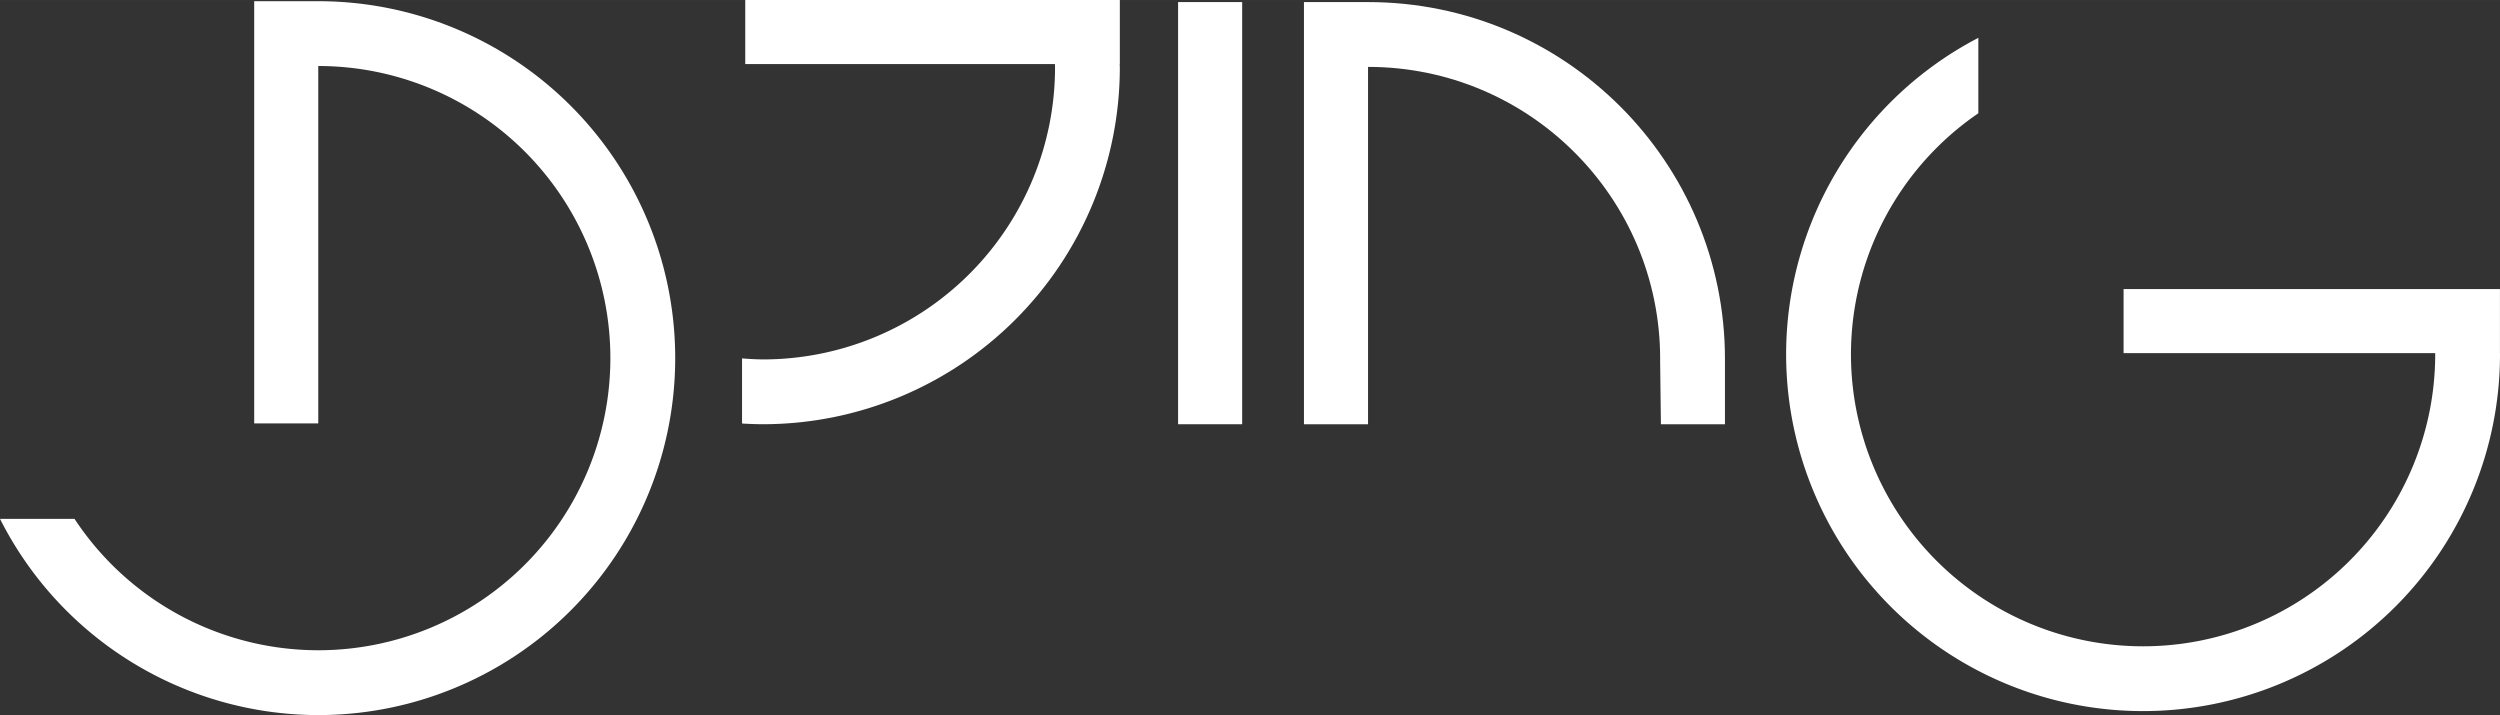 <?xml version="1.0" encoding="UTF-8" standalone="no"?>
<svg xmlns="http://www.w3.org/2000/svg" height="171.62" viewBox="0 0 600 171.615" width="600" version="1.1">
 <rect x="0" y="0" width="600" height="171.615" fill="#333333" stroke="none"/>
 <g fill="#fff">
  <path d="m474.8 9.079a85.663 85.663 0 0 0 -46.13 75.919 85.663 85.663 0 0 0 85.67 85.662 85.663 85.663 0 0 0 85.66 -85.662 85.663 85.663 0 0 0 -0.01 -0.241v-15.38h-90.33v15.38h74.78a70.111 70.111 0 0 1 0.01 0.241 70.111 70.111 0 0 1 -70.11 70.112 70.111 70.111 0 0 1 -70.11 -70.112 70.111 70.111 0 0 1 30.57 -57.813z"/>
  <path d="m312.95 0.494v101.32h15.38v-85.763c38.72 0.001 70.11 31.391 70.11 70.112 0 0.069-0.01 0.138-0.01 0.208l0.19 15.443h15.37v-15.443h-0.01c0.01-0.07 0.01-0.139 0.01-0.208 0-47.311-38.35-85.665-85.66-85.665z"/>
  <rect transform="rotate(90)" height="15.379" width="101.32" y="-298.12" x=".493"/>
  <path d="m61.007 0.288v101.32h15.378v-85.769a70.111 70.111 0 0 1 70.105 70.112 70.111 70.111 0 0 1 -70.105 70.107 70.111 70.111 0 0 1 -58.506 -31.54h-17.879a85.663 85.663 0 0 0 76.385 47.1 85.663 85.663 0 0 0 85.665 -85.667 85.663 85.663 0 0 0 -85.665 -85.665z"/>
  <path d="m178.86 0v15.38h74.32a70.111 70.111 0 0 1 0.03 0.772 70.111 70.111 0 0 1 -70.11 70.109 70.111 70.111 0 0 1 -5.01 -0.25v15.629a85.663 85.663 0 0 0 5.01 0.17 85.663 85.663 0 0 0 85.66 -85.658 85.663 85.663 0 0 0 -0.04 -0.772h0.04v-15.38z"/>
 </g>
</svg>
